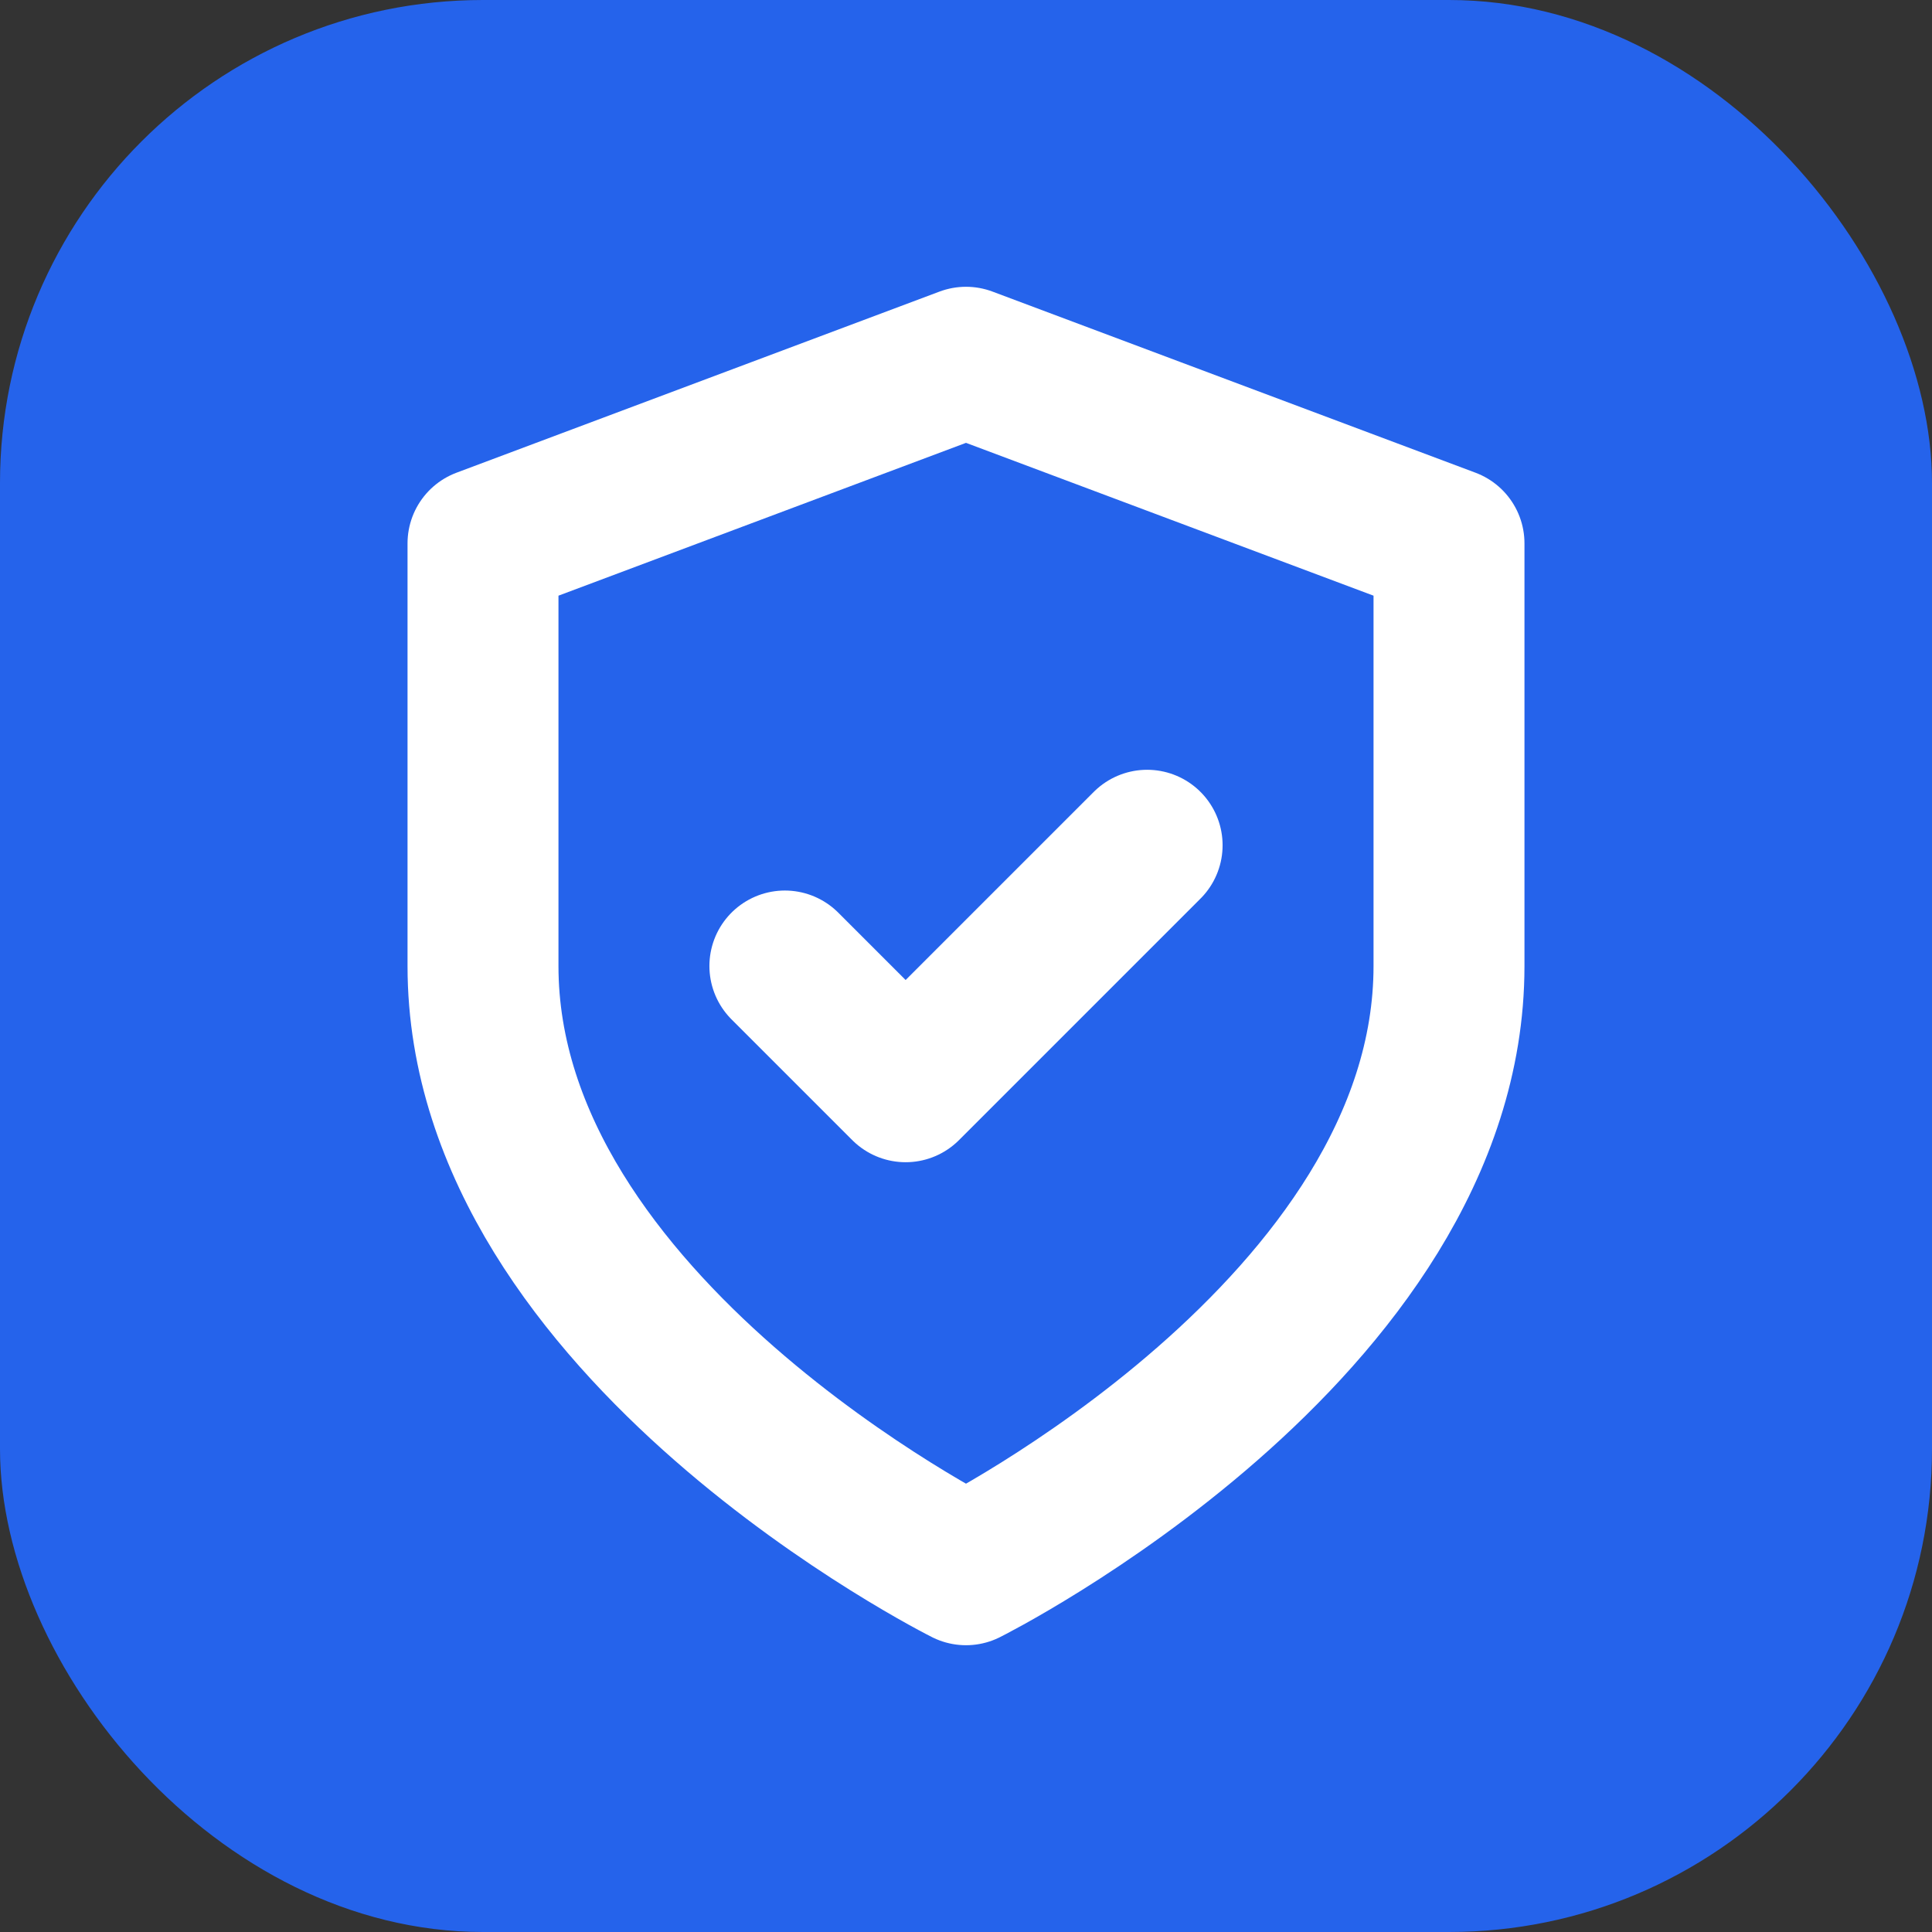 <svg xmlns="http://www.w3.org/2000/svg" width="32" height="32" viewBox="0 0 32 32" fill="none"><rect x="0" y="0" width="32" height="32" fill="#333333" stroke="none"/><rect width="32" height="32" rx="8" fill="#2563EB"/><path d="M16 26C16 26 24 22 24 16V9L16 6L8 9V16C8 22 16 26 16 26Z" stroke="white" stroke-width="2.5" stroke-linecap="round" stroke-linejoin="round"/><path d="M13 16L15 18L19 14" stroke="white" stroke-width="2.5" stroke-linecap="round" stroke-linejoin="round"/></svg>
